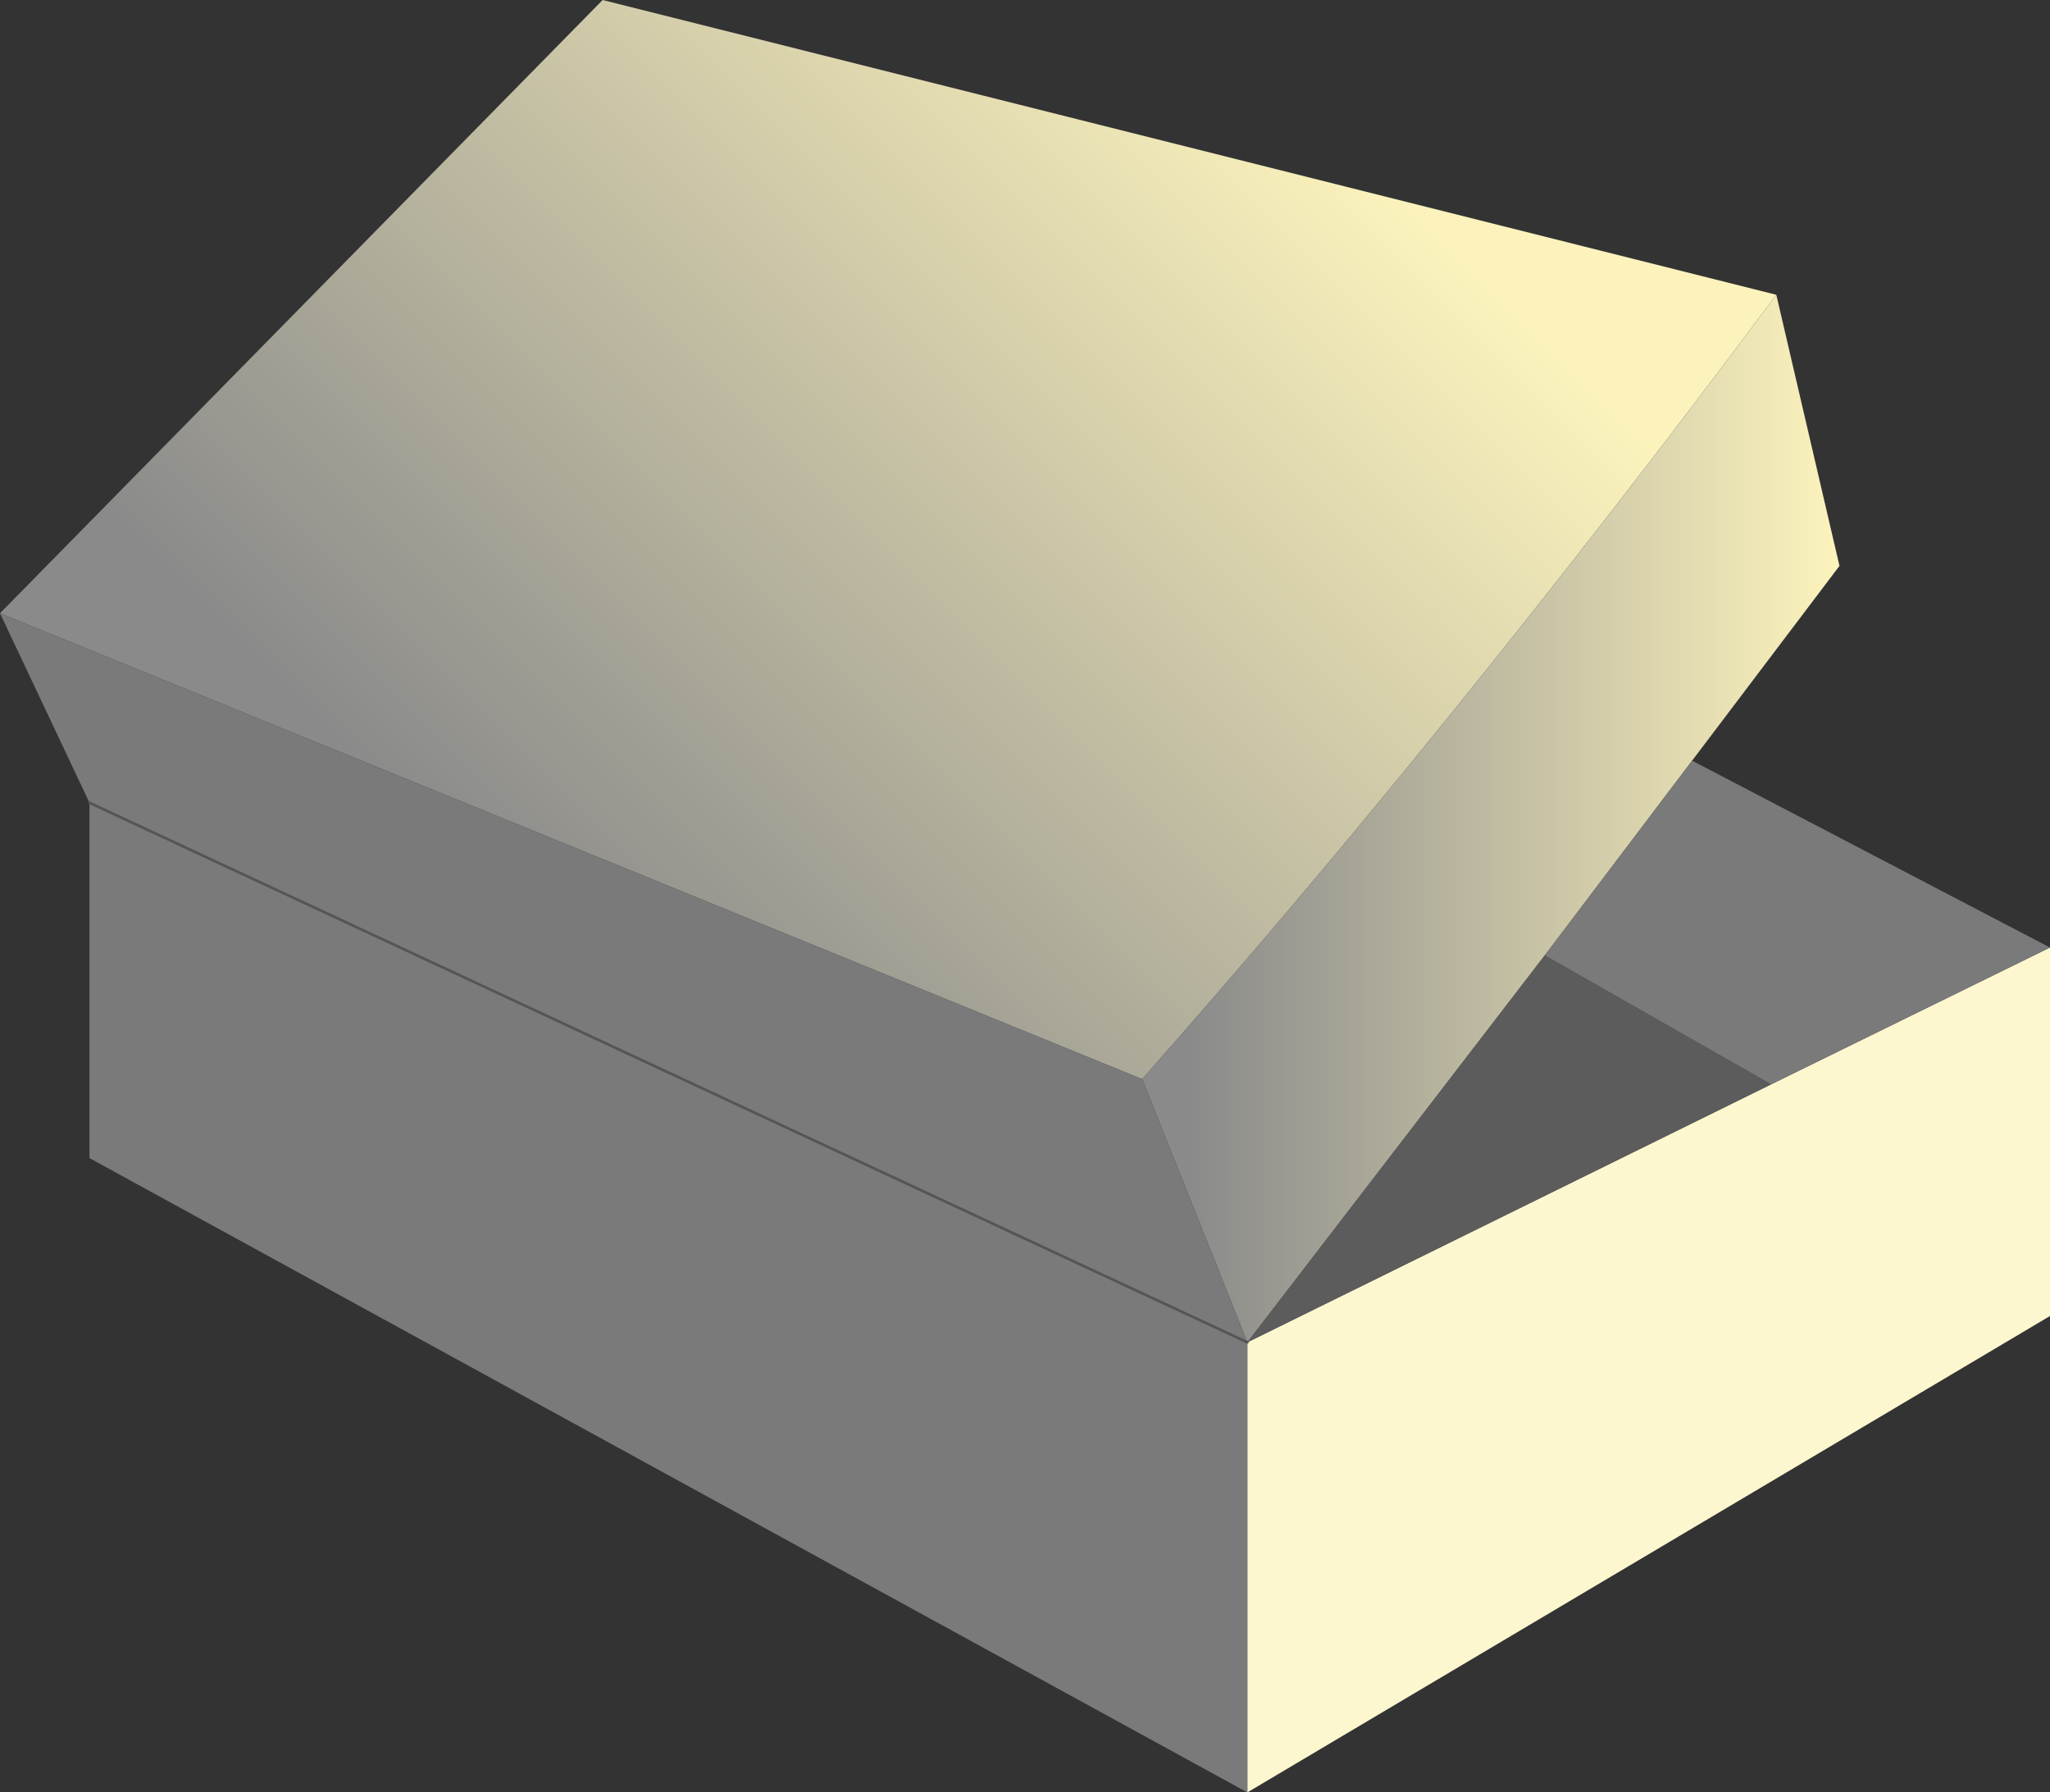 <?xml version="1.0" encoding="UTF-8" standalone="no"?>
<svg xmlns:xlink="http://www.w3.org/1999/xlink" height="34.05px" width="38.95px" xmlns="http://www.w3.org/2000/svg">
  <rect width="100%" height="100%" fill="#333333" stroke="none"/>
  <g transform="matrix(1.0, 0.0, 0.0, 1.0, 20.3, 16.1)">
    <path d="M-20.3 -4.45 L-8.85 -16.1 13.45 -10.5 Q7.25 -2.2 1.4 4.4 L-20.3 -4.45" fill="url(#gradient0)" fill-rule="evenodd" stroke="none"/>
    <path d="M13.45 -10.5 L14.65 -5.35 11.85 -1.65 9.05 2.05 3.4 9.4 1.4 4.4 Q7.25 -2.2 13.45 -10.5" fill="url(#gradient1)" fill-rule="evenodd" stroke="none"/>
    <path d="M18.65 1.9 L18.65 8.9 3.4 17.95 3.4 9.4 13.35 4.5 18.65 1.9" fill="#fdf7d0" fill-rule="evenodd" stroke="none"/>
    <path d="M11.85 -1.65 L18.65 1.9 13.35 4.5 9.05 2.05 11.85 -1.65 M3.4 17.95 L-18.6 5.9 -18.6 -0.85 -20.3 -4.45 1.4 4.4 3.4 9.4 3.4 17.95 M-18.6 -0.85 L3.4 9.4 -18.6 -0.85" fill="#7a7a7a" fill-rule="evenodd" stroke="none"/>
    <path d="M3.4 9.4 L9.05 2.05 13.35 4.5 3.4 9.4" fill="#5c5c5c" fill-rule="evenodd" stroke="none"/>
    <path d="M3.4 9.4 L-18.6 -0.85" fill="none" stroke="#555555" stroke-linecap="round" stroke-linejoin="round" stroke-width="0.05"/>
  </g>
  <defs>
    <linearGradient gradientTransform="matrix(-0.01, 0.01, -0.009, -0.009, -3.5, -6.0)" gradientUnits="userSpaceOnUse" id="gradient0" spreadMethod="pad" x1="-819.2" x2="819.2">
      <stop offset="0.0" stop-color="#fcf3bc"/>
      <stop offset="0.941" stop-color="#8a8a8a"/>
    </linearGradient>
    <linearGradient gradientTransform="matrix(-0.008, 0.0, 0.0, -0.011, 8.05, 0.55)" gradientUnits="userSpaceOnUse" id="gradient1" spreadMethod="pad" x1="-819.2" x2="819.2">
      <stop offset="0.0" stop-color="#fcf3bc"/>
      <stop offset="0.941" stop-color="#8a8a8a"/>
    </linearGradient>
  </defs>
</svg>
